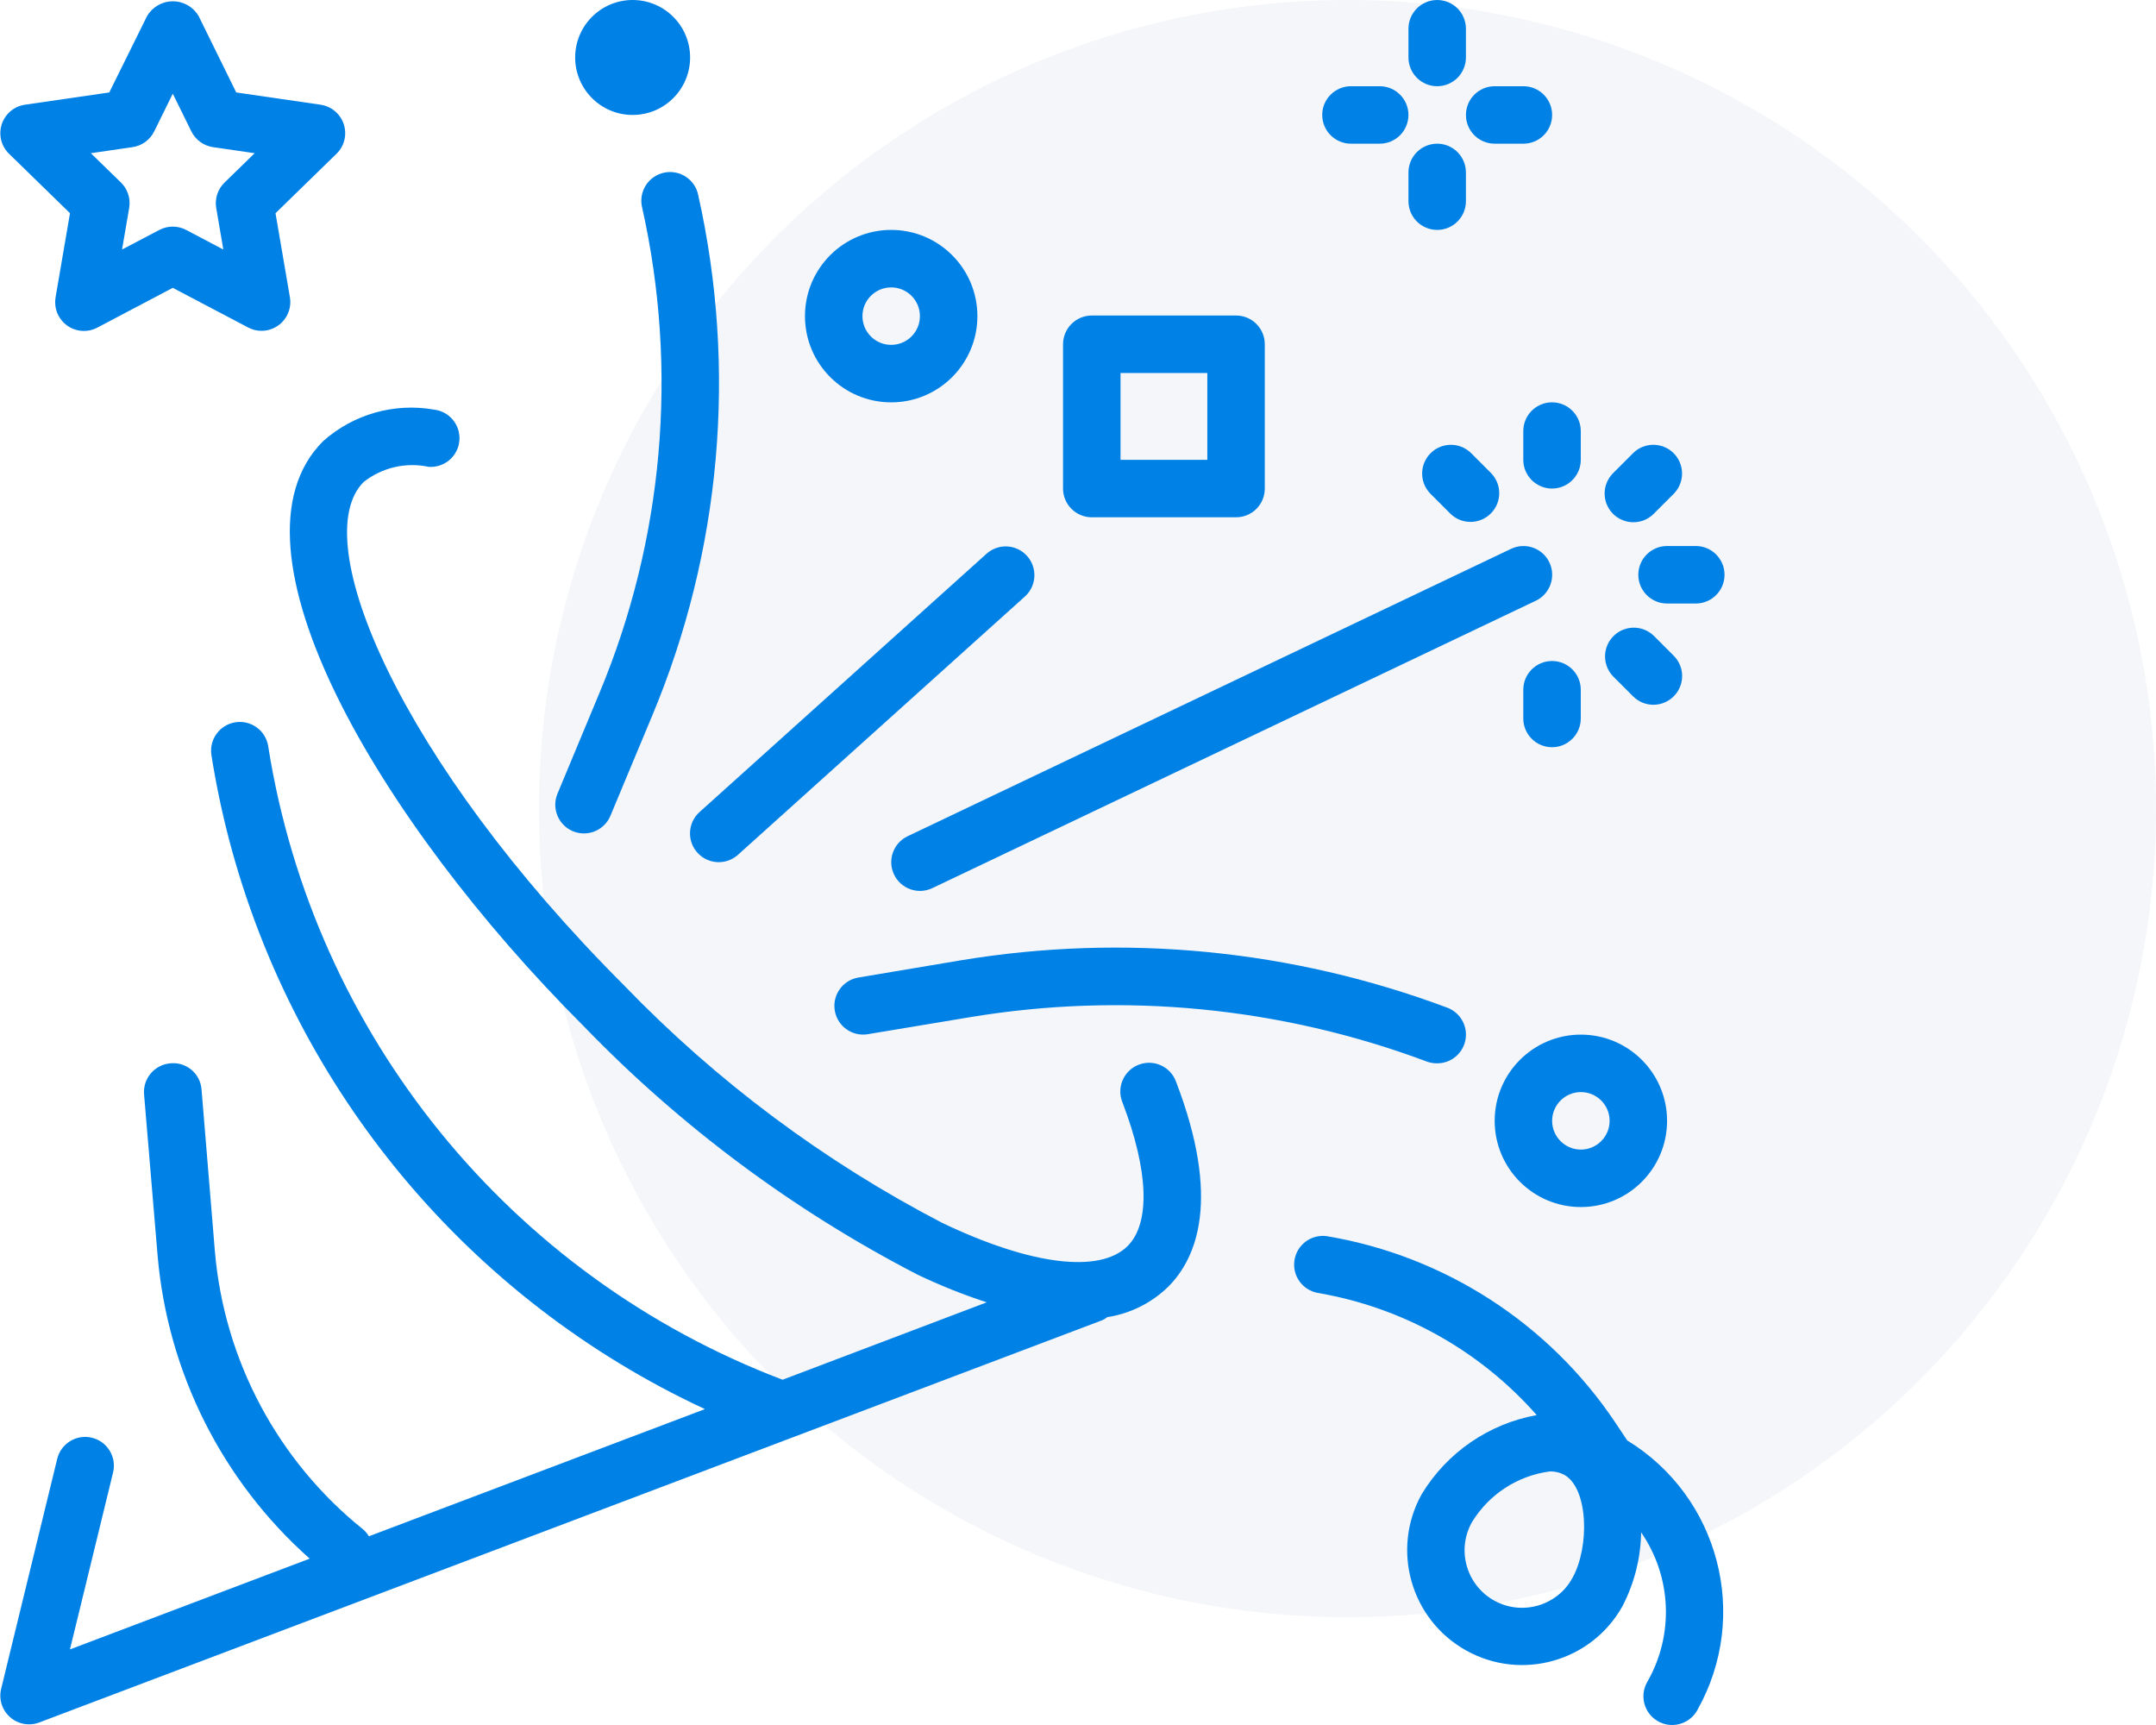 <svg width="80" height="64" viewBox="0 0 80 64" fill="none" xmlns="http://www.w3.org/2000/svg">
<circle opacity="0.2" cx="50" cy="30" r="30" fill="#CAD3E1"/>
<g clip-path="url(#clip0_1351_47506)">
<path d="M43.639 40.135C43.44 39.581 42.829 39.294 42.275 39.494C41.721 39.694 41.434 40.304 41.633 40.858C41.638 40.872 41.643 40.885 41.649 40.899C42.621 43.437 42.692 45.377 41.841 46.23C40.809 47.26 38.238 46.938 34.962 45.371C30.577 43.094 26.591 40.119 23.16 36.563C14.808 28.21 11.362 20.014 13.493 17.883C14.174 17.346 15.058 17.139 15.905 17.32C16.492 17.363 17.004 16.922 17.047 16.335C17.088 15.767 16.677 15.267 16.112 15.198C14.63 14.936 13.109 15.368 11.986 16.371C8.079 20.276 14.051 30.465 21.652 38.067C25.254 41.794 29.439 44.909 34.042 47.289C34.876 47.688 35.735 48.032 36.614 48.318L29.038 51.19C18.922 47.344 11.64 38.376 9.952 27.686C9.861 27.104 9.315 26.706 8.734 26.798C8.152 26.889 7.754 27.435 7.845 28.016C8.013 29.083 8.237 30.149 8.511 31.192C10.966 40.495 17.433 48.223 26.157 52.28L13.688 56.998C13.631 56.903 13.559 56.817 13.475 56.744C10.306 54.2 8.318 50.469 7.973 46.42L7.479 40.429C7.44 39.848 6.938 39.409 6.357 39.448C6.346 39.449 6.335 39.45 6.324 39.451C5.737 39.498 5.299 40.011 5.346 40.598C5.346 40.601 5.346 40.603 5.346 40.606L5.849 46.595C6.224 50.923 8.243 54.943 11.491 57.828L2.596 61.195L4.196 54.631C4.335 54.059 3.984 53.482 3.412 53.342C2.84 53.203 2.262 53.553 2.123 54.126L0.043 62.656C-0.098 63.228 0.252 63.805 0.824 63.945C1.034 63.996 1.255 63.983 1.456 63.906L40.908 48.979C40.971 48.948 41.03 48.911 41.085 48.868C41.939 48.737 42.73 48.342 43.348 47.739C44.405 46.682 45.315 44.504 43.639 40.135Z" fill="#0081E6"/>
<path d="M53.701 37.386C47.937 35.228 41.707 34.623 35.636 35.632L31.826 36.272C31.248 36.383 30.869 36.942 30.98 37.52C31.088 38.079 31.615 38.455 32.178 38.374L35.987 37.74C41.689 36.792 47.54 37.361 52.953 39.389C53.073 39.431 53.2 39.452 53.327 39.451C53.916 39.452 54.394 38.976 54.395 38.387C54.396 37.941 54.119 37.542 53.701 37.386Z" fill="#0081E6"/>
<path d="M57.491 20.866C57.238 20.335 56.602 20.109 56.07 20.362L33.678 31.025C33.147 31.278 32.921 31.914 33.174 32.446C33.174 32.446 33.174 32.446 33.174 32.446C33.427 32.978 34.063 33.204 34.595 32.95C34.595 32.95 34.595 32.95 34.596 32.95L56.987 22.288C57.519 22.035 57.744 21.398 57.491 20.866Z" fill="#0081E6"/>
<path d="M25.908 7.237C25.791 6.659 25.228 6.287 24.651 6.404C24.074 6.521 23.701 7.084 23.818 7.661C23.821 7.674 23.824 7.687 23.827 7.699C25.177 13.729 24.62 20.029 22.235 25.729L20.685 29.449C20.461 29.991 20.716 30.612 21.257 30.839C21.387 30.893 21.526 30.921 21.667 30.921C22.097 30.921 22.485 30.663 22.651 30.265L24.202 26.549C26.758 20.444 27.354 13.695 25.908 7.237Z" fill="#0081E6"/>
<path d="M58.66 38.386C56.893 38.386 55.461 39.818 55.461 41.584C55.461 43.351 56.893 44.783 58.66 44.783C60.426 44.783 61.858 43.351 61.858 41.584C61.858 39.818 60.426 38.386 58.66 38.386ZM58.66 42.651C58.071 42.651 57.593 42.173 57.593 41.584C57.593 40.995 58.071 40.518 58.66 40.518C59.248 40.518 59.726 40.995 59.726 41.584C59.726 42.173 59.248 42.651 58.66 42.651Z" fill="#0081E6"/>
<path d="M33.068 8.53C31.301 8.53 29.869 9.962 29.869 11.729C29.869 13.496 31.301 14.928 33.068 14.928C34.834 14.928 36.267 13.496 36.267 11.729C36.267 9.962 34.834 8.53 33.068 8.53ZM33.068 12.795C32.479 12.795 32.002 12.318 32.002 11.729C32.002 11.14 32.479 10.663 33.068 10.663C33.657 10.663 34.134 11.14 34.134 11.729C34.134 12.318 33.657 12.795 33.068 12.795Z" fill="#0081E6"/>
<path d="M23.474 4.265C24.652 4.265 25.607 3.31 25.607 2.132C25.607 0.955 24.652 0 23.474 0C22.297 0 21.342 0.955 21.342 2.132C21.342 3.31 22.297 4.265 23.474 4.265Z" fill="#0081E6"/>
<path d="M53.328 5.331C52.739 5.331 52.262 5.809 52.262 6.398V7.464C52.262 8.053 52.739 8.53 53.328 8.53C53.917 8.53 54.394 8.053 54.394 7.464V6.398C54.394 5.809 53.917 5.331 53.328 5.331Z" fill="#0081E6"/>
<path d="M53.328 0C52.739 0 52.262 0.477 52.262 1.066V2.132C52.262 2.721 52.739 3.199 53.328 3.199C53.917 3.199 54.394 2.721 54.394 2.132V1.066C54.394 0.477 53.917 0 53.328 0Z" fill="#0081E6"/>
<path d="M56.527 3.199H55.461C54.872 3.199 54.395 3.676 54.395 4.265C54.395 4.854 54.872 5.331 55.461 5.331H56.527C57.116 5.331 57.593 4.854 57.593 4.265C57.593 3.676 57.116 3.199 56.527 3.199Z" fill="#0081E6"/>
<path d="M51.195 3.199H50.129C49.54 3.199 49.062 3.676 49.062 4.265C49.062 4.854 49.54 5.331 50.129 5.331H51.195C51.784 5.331 52.261 4.854 52.261 4.265C52.261 3.676 51.784 3.199 51.195 3.199Z" fill="#0081E6"/>
<path d="M45.865 11.706H40.512C39.923 11.706 39.445 12.184 39.445 12.773V18.126C39.445 18.715 39.923 19.192 40.512 19.192H45.865C46.454 19.192 46.931 18.715 46.931 18.126V12.773C46.931 12.184 46.454 11.706 45.865 11.706ZM44.799 17.06H41.578V13.839H44.799V17.06Z" fill="#0081E6"/>
<path d="M38.094 20.61C37.703 20.192 37.052 20.158 36.619 20.533L25.956 30.129C25.519 30.523 25.483 31.197 25.877 31.635C26.271 32.072 26.945 32.108 27.383 31.714L38.045 22.117C38.475 21.715 38.497 21.04 38.094 20.61Z" fill="#0081E6"/>
<path d="M57.59 24.524C57.001 24.524 56.523 25.001 56.523 25.59V26.656C56.523 27.245 57.001 27.723 57.59 27.723C58.178 27.723 58.656 27.245 58.656 26.656V25.59C58.656 25.001 58.178 24.524 57.59 24.524Z" fill="#0081E6"/>
<path d="M62.117 24.341L61.364 23.587C60.94 23.178 60.265 23.189 59.856 23.613C59.457 24.026 59.457 24.681 59.856 25.095L60.61 25.849C61.033 26.258 61.708 26.246 62.117 25.822C62.517 25.409 62.517 24.754 62.117 24.341Z" fill="#0081E6"/>
<path d="M62.923 20.258H61.857C61.268 20.258 60.791 20.736 60.791 21.325C60.791 21.913 61.268 22.391 61.857 22.391H62.923C63.512 22.391 63.99 21.913 63.99 21.325C63.99 20.736 63.512 20.258 62.923 20.258Z" fill="#0081E6"/>
<path d="M62.089 16.802C61.675 16.403 61.02 16.403 60.607 16.802L59.853 17.556C59.437 17.973 59.437 18.648 59.853 19.064C60.053 19.264 60.325 19.376 60.607 19.376C60.89 19.376 61.161 19.264 61.361 19.064L62.115 18.31C62.524 17.887 62.512 17.212 62.089 16.802Z" fill="#0081E6"/>
<path d="M57.59 14.927C57.001 14.927 56.523 15.404 56.523 15.993V17.059C56.523 17.648 57.001 18.126 57.59 18.126C58.178 18.126 58.656 17.648 58.656 17.059V15.993C58.656 15.404 58.178 14.927 57.59 14.927Z" fill="#0081E6"/>
<path d="M55.33 17.556L54.577 16.802C54.153 16.393 53.478 16.405 53.069 16.829C52.67 17.242 52.67 17.897 53.069 18.31L53.823 19.064C54.246 19.473 54.921 19.462 55.33 19.038C55.73 18.625 55.73 17.97 55.33 17.556Z" fill="#0081E6"/>
<path d="M12.756 4.61C12.63 4.225 12.297 3.944 11.895 3.885L8.766 3.43L7.37 0.595C7.059 0.067 6.379 -0.11 5.851 0.202C5.688 0.297 5.553 0.432 5.457 0.595L4.055 3.43L0.926 3.885C0.343 3.969 -0.061 4.51 0.023 5.093C0.056 5.325 0.165 5.539 0.333 5.703L2.597 7.91L2.063 11.027C1.961 11.607 2.348 12.16 2.928 12.262C3.162 12.303 3.402 12.266 3.612 12.155L6.411 10.679L9.209 12.151C9.731 12.425 10.375 12.225 10.649 11.703C10.759 11.496 10.796 11.258 10.757 11.027L10.223 7.91L12.488 5.703C12.778 5.419 12.882 4.996 12.756 4.61ZM8.33 6.775C8.079 7.019 7.964 7.372 8.023 7.717L8.287 9.258L6.906 8.53C6.596 8.367 6.225 8.367 5.915 8.53L4.529 9.257L4.793 7.716C4.853 7.372 4.74 7.02 4.491 6.775L3.371 5.684L4.918 5.459C5.265 5.409 5.565 5.19 5.721 4.876L6.411 3.476L7.101 4.876C7.257 5.19 7.556 5.408 7.903 5.459L9.449 5.684L8.33 6.775Z" fill="#0081E6"/>
<path d="M60.386 53.446H60.382L59.943 52.787C57.48 49.103 53.606 46.599 49.236 45.864C48.654 45.781 48.114 46.186 48.03 46.769C47.95 47.332 48.326 47.859 48.885 47.967C52.036 48.502 54.909 50.103 57.021 52.502C55.245 52.822 53.692 53.889 52.756 55.431C51.608 57.488 52.344 60.086 54.401 61.234C56.458 62.383 59.056 61.646 60.204 59.59C60.643 58.743 60.88 57.806 60.896 56.853C62.031 58.5 62.121 60.652 61.13 62.39C60.829 62.896 60.996 63.55 61.502 63.851C62.009 64.151 62.663 63.984 62.964 63.478C62.973 63.461 62.982 63.445 62.991 63.428C64.944 59.941 63.794 55.535 60.386 53.446ZM58.344 58.549C57.775 59.58 56.478 59.955 55.447 59.386C54.416 58.816 54.041 57.519 54.61 56.488C54.614 56.483 54.617 56.477 54.62 56.471C55.249 55.441 56.311 54.75 57.507 54.592C57.693 54.587 57.876 54.63 58.041 54.716C58.941 55.218 58.989 57.395 58.344 58.549Z" fill="#0081E6"/>
</g>
<defs>
<clipPath id="clip0_1351_47506">
<rect width="64" height="64" fill="white"/>
</clipPath>
</defs>
</svg>

